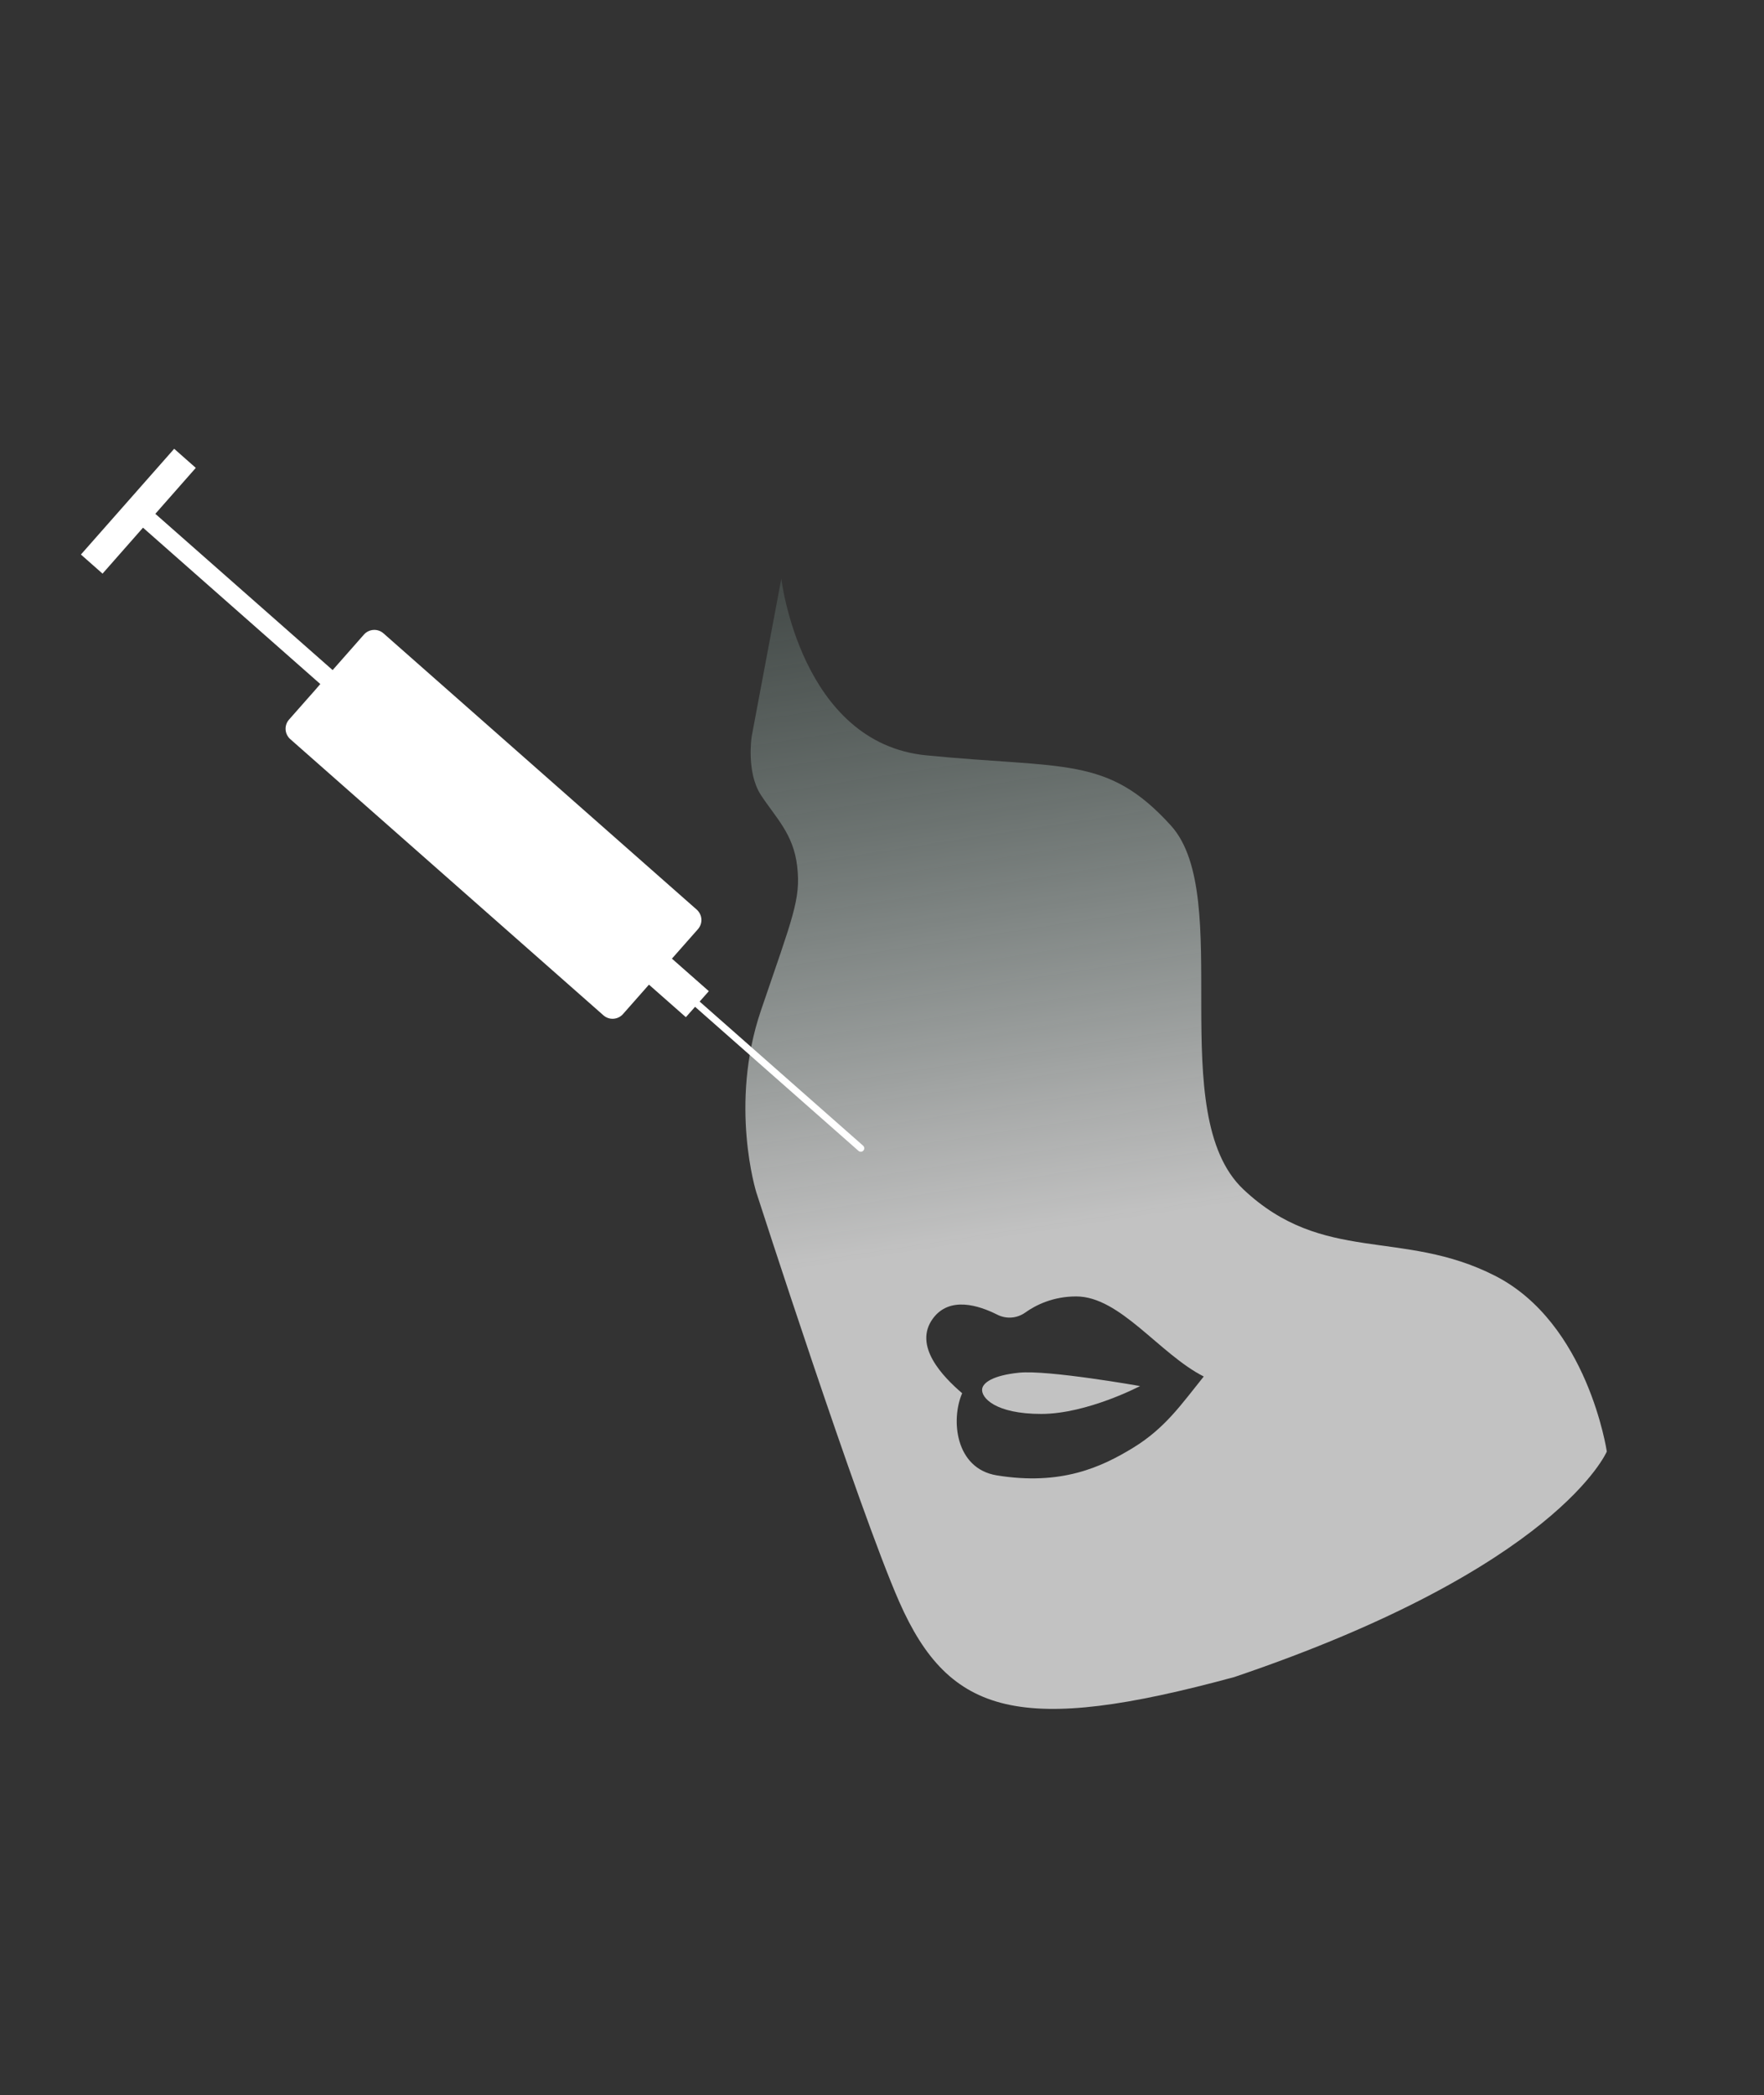 <?xml version="1.0" encoding="utf-8"?>
<!-- Generator: Adobe Illustrator 28.4.1, SVG Export Plug-In . SVG Version: 6.00 Build 0)  -->
<svg version="1.1" id="Layer_1" xmlns="http://www.w3.org/2000/svg" xmlns:xlink="http://www.w3.org/1999/xlink" x="0px" y="0px"
	 viewBox="0 0 208.84 248.06" style="enable-background:new 0 0 208.84 248.06;" xml:space="preserve">
<rect x="0" y="0" width="208.84" height="248.06" fill="#333333" stroke="none"/>
<style type="text/css">
	.st0{opacity:0.7;fill:url(#SVGID_1_);enable-background:new    ;}
	.st1{opacity:0.7;fill:url(#SVGID_00000023965409624677472340000013377906405630543010_);enable-background:new    ;}
	.st2{fill:#FFFFFF;}
</style>
<g>
	
		<linearGradient id="SVGID_1_" gradientUnits="userSpaceOnUse" x1="121.93" y1="208.435" x2="151.883" y2="13.138" gradientTransform="matrix(1 0 0 -1 0 248.61)">
		<stop  offset="0" style="stop-color:#7AAE9C;stop-opacity:0"/>
		<stop  offset="0.035" style="stop-color:#86B5A5;stop-opacity:0.067"/>
		<stop  offset="0.2" style="stop-color:#BAD5CC;stop-opacity:0.377"/>
		<stop  offset="0.343" style="stop-color:#DFECE8;stop-opacity:0.647"/>
		<stop  offset="0.457" style="stop-color:#F7FAF9;stop-opacity:0.864"/>
		<stop  offset="0.529" style="stop-color:#FFFFFF"/>
	</linearGradient>
	<path class="st0" d="M176.99,151.03c-11-5.6-20.32-1.31-29.78-10.22c-9.46-8.91-0.99-34.68-8.58-43.07
		c-7.52-8.3-12.57-6.7-28.98-8.32C94.78,87.95,92.5,68.51,92.5,68.51l-3.51,18.69c0,0-0.66,4.24,1.1,6.93
		c1.77,2.7,3.86,4.61,4.29,8.45c0.44,3.86-0.49,5.89-4.29,17.04c-3.8,11.15-0.55,21.54-0.55,21.54s12.08,37.47,16.92,48.47
		c5.96,13.52,14.4,15.78,39.67,8.91c38.31-12.97,44.1-26.7,44.1-26.7S187.99,156.63,176.99,151.03z M134.19,171.37
		c-3.78,2.32-8.57,4.54-16.2,3.29c-4.92-0.82-5.43-6.63-4.08-9.72c-2.24-1.92-5.85-5.6-3.46-8.85c1.98-2.68,5.45-1.54,7.6-0.46
		c1.08,0.55,2.35,0.46,3.34-0.25c1.25-0.89,3.29-1.9,6.02-1.9c5.2,0,9.84,6.8,15.1,9.48C139.9,166.2,137.97,169.05,134.19,171.37z"
		/>
	
		<linearGradient id="SVGID_00000090278385455328188390000003708682368321158034_" gradientUnits="userSpaceOnUse" x1="106.923" y1="206.133" x2="136.876" y2="10.836" gradientTransform="matrix(1 0 0 -1 0 248.61)">
		<stop  offset="0" style="stop-color:#7AAE9C;stop-opacity:0"/>
		<stop  offset="0.035" style="stop-color:#86B5A5;stop-opacity:0.067"/>
		<stop  offset="0.2" style="stop-color:#BAD5CC;stop-opacity:0.377"/>
		<stop  offset="0.343" style="stop-color:#DFECE8;stop-opacity:0.647"/>
		<stop  offset="0.457" style="stop-color:#F7FAF9;stop-opacity:0.864"/>
		<stop  offset="0.529" style="stop-color:#FFFFFF"/>
	</linearGradient>
	<path style="opacity:0.7;fill:url(#SVGID_00000090278385455328188390000003708682368321158034_);enable-background:new    ;" d="
		M116.28,164.41c0.11-0.7,1.23-1.58,4.35-1.9c3.38-0.36,14.34,1.58,14.34,1.58s-6.27,3.3-11.7,3.3S116.11,165.46,116.28,164.41z"/>
</g>
<path class="st2" d="M37.3,81.7l-3.08,3.49c-0.6,0.68-0.53,1.71,0.14,2.31l37.08,32.7c0.68,0.6,1.71,0.53,2.31-0.14l3.08-3.49
	l4.37,3.85l1.09-1.23l19.35,17.06c0.17,0.15,0.43,0.13,0.58-0.04c0.15-0.17,0.13-0.43-0.04-0.58l-19.35-17.06l1.09-1.23l-4.37-3.85
	l3.08-3.49c0.6-0.68,0.53-1.71-0.14-2.31L45.4,74.98c-0.68-0.6-1.71-0.53-2.31,0.14l-3.71,4.21L18.39,60.83l4.79-5.44l-2.56-2.26
	l-5.52,6.26l-5.52,6.26l2.56,2.26l4.79-5.44l20.99,18.51L37.3,81.7z"/>
</svg>
